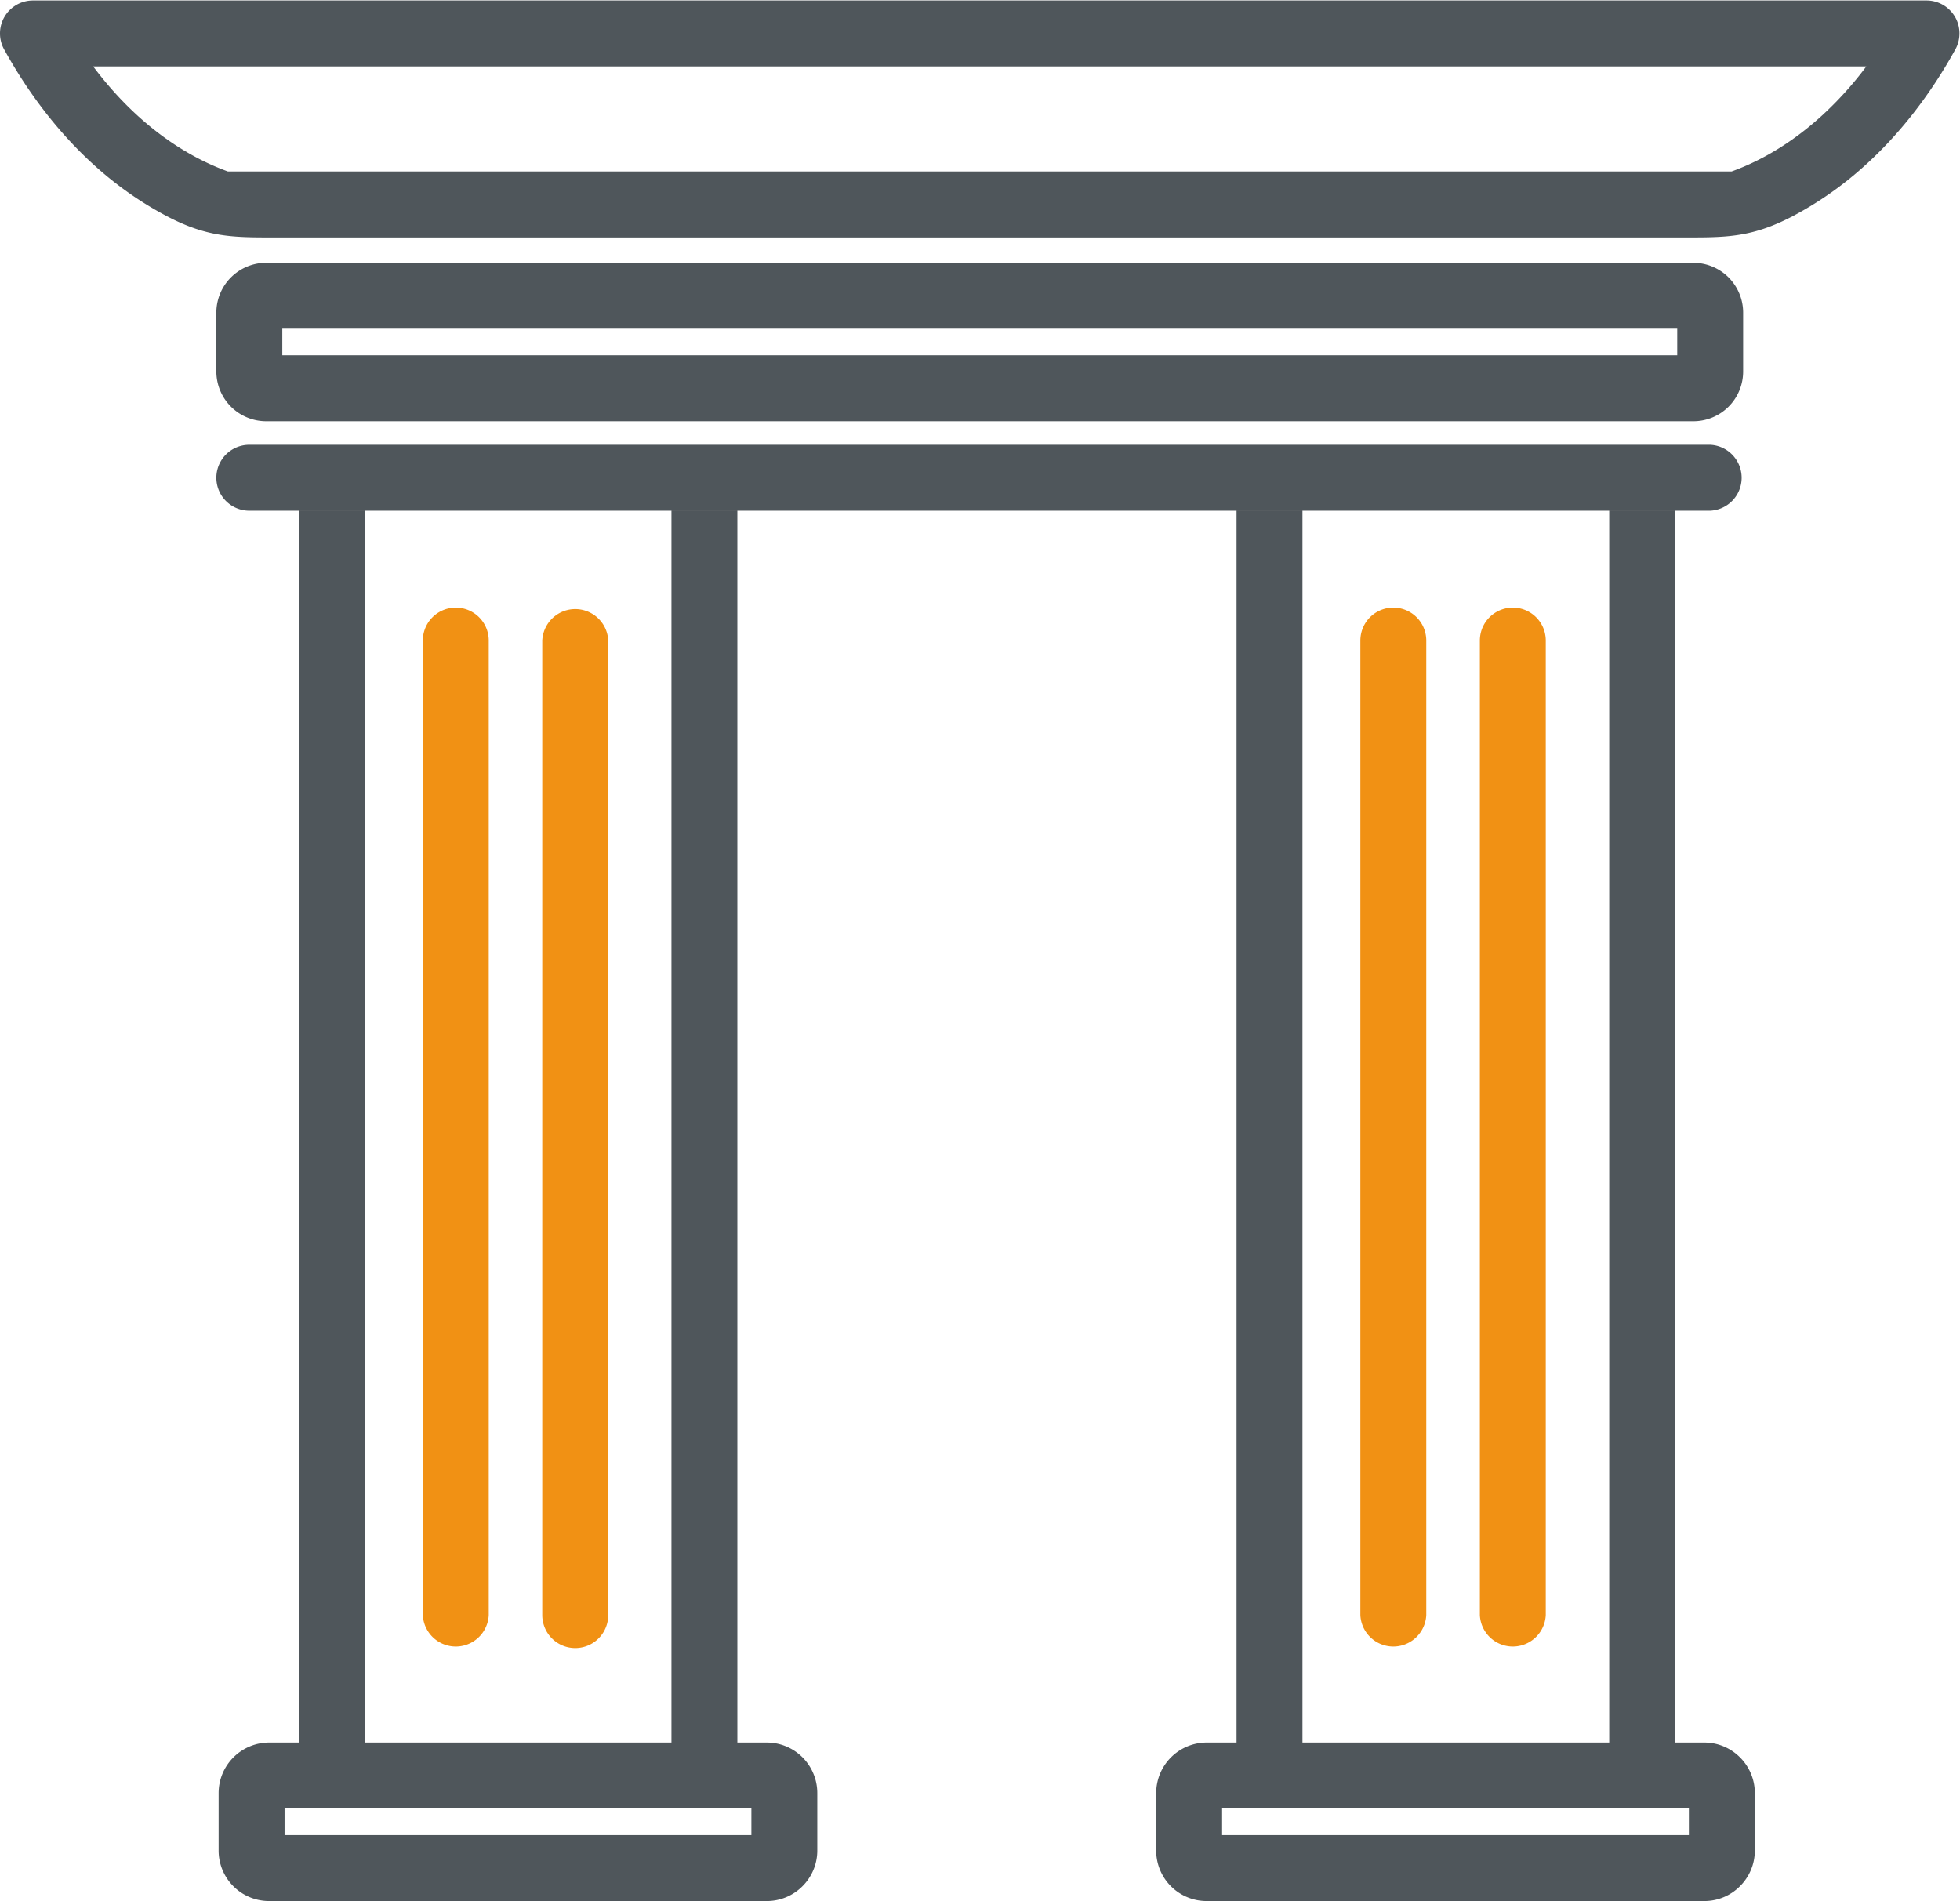 <svg xmlns="http://www.w3.org/2000/svg" viewBox="0 0 72.698 70.518" height="70.518" width="72.698"><defs><clipPath id="a"><path d="M0 52.889h54.523V0H0z"/></clipPath></defs><path d="M11.084 18.933h2.445v46.93h-2.445zm16.265 46.93h-2.445v-46.93h2.445zm18.515-46.93h2.445v46.93h-2.445zm16.27 46.93h-2.447v-46.93h2.446z" fill="#4f565b" fill-rule="evenodd"/><g clip-path="url(#a)" transform="matrix(1.333 0 0 -1.333 0 70.518)" fill-rule="evenodd"><path d="M20.907 2.575H7.918v-.74h12.989zM7.488 4.41h13.848a1.406 1.406 0 0 0 1.405-1.405v-1.6a1.4 1.4 0 0 0-.412-.992A1.395 1.395 0 0 0 21.336 0H7.488a1.404 1.404 0 0 0-1.405 1.405v1.6A1.408 1.408 0 0 0 7.488 4.41m39.505-1.835H34.005v-.74h12.988zM33.576 4.41h13.847c.387 0 .739-.159.992-.412.254-.253.413-.606.413-.993v-1.6c0-.388-.159-.739-.413-.992A1.393 1.393 0 0 0 47.423 0H33.576a1.403 1.403 0 0 0-1.405 1.405v1.6a1.407 1.407 0 0 0 1.405 1.405" fill="#4f565b"/><path d="M11.765 35.077a.917.917 0 1 0 1.834 0V7.957a.918.918 0 0 0-1.834 0zm26.087 0a.917.917 0 1 0 1.834 0V7.957a.918.918 0 0 0-1.834 0zm-22.764 0a.919.919 0 0 0 1.836 0V7.957a.918.918 0 0 0-1.836 0zm26.089 0a.917.917 0 1 0 1.834 0V7.957a.918.918 0 0 0-1.834 0z" fill="#f19114"/><path d="M38.574 43.755h8.095v-.74H7.855v.74h30.06zm8.543 1.834H7.406a1.388 1.388 0 0 1-1.386-1.386v-1.637a1.386 1.386 0 0 1 1.386-1.386h39.711a1.384 1.384 0 0 1 1.386 1.386v1.637c0 .383-.158.73-.407.981a1.398 1.398 0 0 1-.979.405m-8.543 5.464H51.93a9.738 9.738 0 0 0-1.27-1.4c-.792-.715-1.636-1.218-2.478-1.523H6.341c-.842.305-1.686.808-2.478 1.522-.443.4-.87.867-1.27 1.401h35.321zm15.032 1.835H.916a.917.917 0 0 1-.803-1.358c.731-1.324 1.594-2.4 2.524-3.239a9.819 9.819 0 0 1 2.014-1.41c1.175-.614 1.902-.586 3.14-.586h38.941c1.237 0 1.965-.028 3.141.586a9.829 9.829 0 0 1 2.013 1.41c.93.84 1.793 1.915 2.524 3.24a.917.917 0 0 1-.804 1.357M6.937 38.69a.917.917 0 1 0 0 1.834h40.649a.918.918 0 0 0 0-1.834h-9.672z" fill="#4f565b"/></g></svg>
